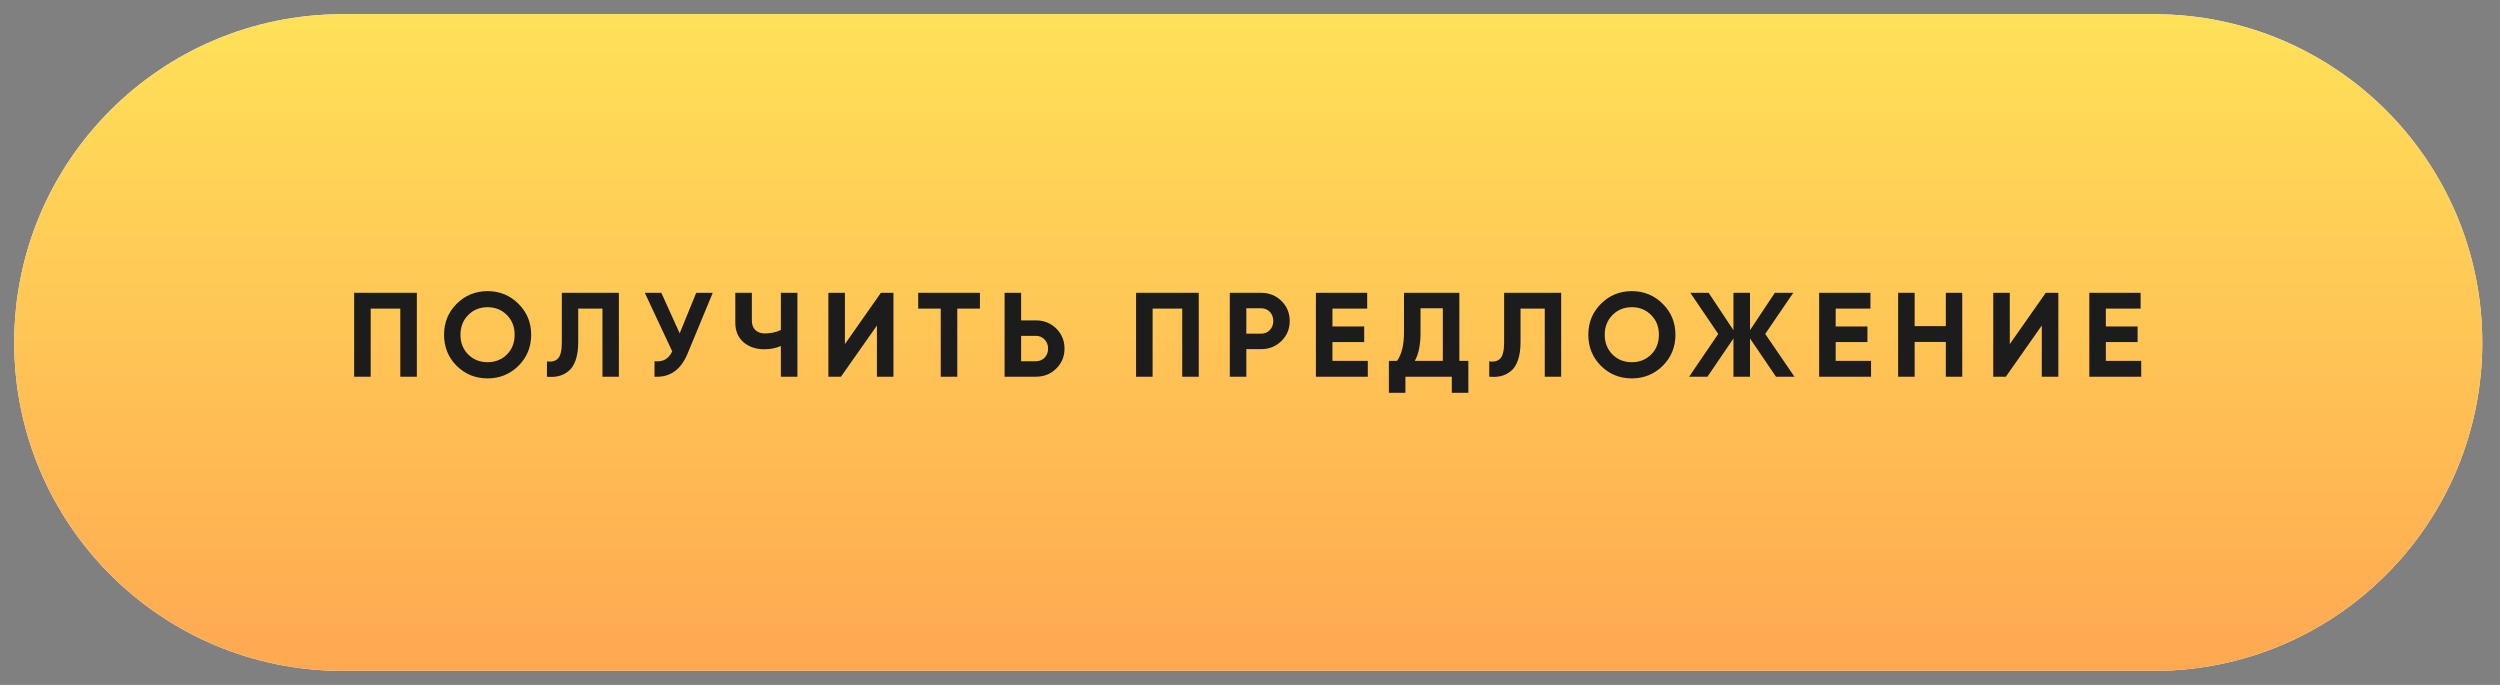 <?xml version="1.0" encoding="UTF-8"?> <svg xmlns="http://www.w3.org/2000/svg" width="292" height="80" viewBox="0 0 292 80" fill="none"><rect x="0" y="0" width="292" height="80" fill="#808080" stroke="none"/> <path fill-rule="evenodd" clip-rule="evenodd" d="M40.006 1.66H251.583C272.761 1.66 289.929 18.828 289.929 40.006V40.011C289.929 61.189 272.761 78.357 251.583 78.357H40.006C18.828 78.357 1.66 61.189 1.66 40.011V40.006C1.66 18.828 18.828 1.66 40.006 1.66Z" fill="white"></path> <path fill-rule="evenodd" clip-rule="evenodd" d="M40.006 1.66H251.583C272.761 1.66 289.929 18.828 289.929 40.006V40.011C289.929 61.189 272.761 78.357 251.583 78.357H40.006C18.828 78.357 1.66 61.189 1.66 40.011V40.006C1.66 18.828 18.828 1.66 40.006 1.66Z" fill="url(#paint0_linear_810_3)"></path> <path d="M48.688 34.2V44H46.756V36.048H43.298V44H41.366V34.2H48.688ZM60.558 42.726C59.569 43.706 58.365 44.196 56.946 44.196C55.528 44.196 54.324 43.706 53.334 42.726C52.354 41.737 51.864 40.528 51.864 39.1C51.864 37.672 52.354 36.468 53.334 35.488C54.324 34.499 55.528 34.004 56.946 34.004C58.365 34.004 59.569 34.499 60.558 35.488C61.547 36.468 62.042 37.672 62.042 39.1C62.042 40.528 61.547 41.737 60.558 42.726ZM54.692 41.41C55.299 42.007 56.05 42.306 56.946 42.306C57.842 42.306 58.593 42.007 59.2 41.41C59.807 40.803 60.11 40.033 60.11 39.1C60.11 38.167 59.807 37.397 59.2 36.79C58.593 36.183 57.842 35.88 56.946 35.88C56.05 35.88 55.299 36.183 54.692 36.79C54.086 37.397 53.782 38.167 53.782 39.1C53.782 40.033 54.086 40.803 54.692 41.41ZM63.883 44V42.208C64.462 42.292 64.896 42.175 65.186 41.858C65.475 41.541 65.62 40.92 65.62 39.996V34.2H72.284V44H70.365V36.048H67.537V39.94C67.537 40.789 67.435 41.503 67.23 42.082C67.024 42.661 66.74 43.09 66.376 43.37C66.021 43.65 65.638 43.837 65.228 43.93C64.826 44.023 64.378 44.047 63.883 44ZM81.318 34.2H83.25L80.31 41.298C79.526 43.202 78.238 44.103 76.446 44V42.194C76.969 42.241 77.389 42.171 77.706 41.984C78.033 41.788 78.304 41.475 78.518 41.046L75.312 34.2H77.244L79.386 38.932L81.318 34.2ZM91.205 34.2H93.137V44H91.205V40.416C90.608 40.668 89.968 40.794 89.287 40.794C88.298 40.794 87.481 40.519 86.837 39.968C86.202 39.408 85.885 38.652 85.885 37.7V34.2H87.817V37.448C87.817 37.915 87.952 38.283 88.223 38.554C88.503 38.815 88.872 38.946 89.329 38.946C90.01 38.946 90.636 38.811 91.205 38.54V34.2ZM102.424 44V38.022L98.224 44H96.754V34.2H98.686V40.192L102.886 34.2H104.356V44H102.424ZM114.456 34.2V36.048H111.81V44H109.878V36.048H107.246V34.2H114.456ZM120.989 37.42C121.931 37.42 122.725 37.737 123.369 38.372C124.013 39.007 124.335 39.786 124.335 40.71C124.335 41.634 124.013 42.413 123.369 43.048C122.725 43.683 121.931 44 120.989 44H117.335V34.2H119.267V37.42H120.989ZM120.989 42.194C121.399 42.194 121.74 42.054 122.011 41.774C122.281 41.494 122.417 41.139 122.417 40.71C122.417 40.29 122.281 39.94 122.011 39.66C121.74 39.371 121.399 39.226 120.989 39.226H119.267V42.194H120.989ZM140.015 34.2V44H138.083V36.048H134.625V44H132.693V34.2H140.015ZM147.293 34.2C148.236 34.2 149.029 34.517 149.673 35.152C150.317 35.787 150.639 36.566 150.639 37.49C150.639 38.414 150.317 39.193 149.673 39.828C149.029 40.463 148.236 40.78 147.293 40.78H145.571V44H143.639V34.2H147.293ZM147.293 38.974C147.704 38.974 148.044 38.834 148.315 38.554C148.586 38.265 148.721 37.91 148.721 37.49C148.721 37.061 148.586 36.706 148.315 36.426C148.044 36.146 147.704 36.006 147.293 36.006H145.571V38.974H147.293ZM155.629 42.152H159.759V44H153.697V34.2H159.689V36.048H155.629V38.134H159.339V39.954H155.629V42.152ZM170.453 42.152H171.503V45.876H169.571V44H164.153V45.876H162.221V42.152H163.173C163.714 41.396 163.985 40.29 163.985 38.834V34.2H170.453V42.152ZM165.245 42.152H168.521V36.006H165.917V38.862C165.917 40.281 165.693 41.377 165.245 42.152ZM173.945 44V42.208C174.524 42.292 174.958 42.175 175.247 41.858C175.537 41.541 175.681 40.92 175.681 39.996V34.2H182.345V44H180.427V36.048H177.599V39.94C177.599 40.789 177.497 41.503 177.291 42.082C177.086 42.661 176.801 43.09 176.437 43.37C176.083 43.65 175.7 43.837 175.289 43.93C174.888 44.023 174.44 44.047 173.945 44ZM194.208 42.726C193.219 43.706 192.015 44.196 190.596 44.196C189.177 44.196 187.973 43.706 186.984 42.726C186.004 41.737 185.514 40.528 185.514 39.1C185.514 37.672 186.004 36.468 186.984 35.488C187.973 34.499 189.177 34.004 190.596 34.004C192.015 34.004 193.219 34.499 194.208 35.488C195.197 36.468 195.692 37.672 195.692 39.1C195.692 40.528 195.197 41.737 194.208 42.726ZM188.342 41.41C188.949 42.007 189.7 42.306 190.596 42.306C191.492 42.306 192.243 42.007 192.85 41.41C193.457 40.803 193.76 40.033 193.76 39.1C193.76 38.167 193.457 37.397 192.85 36.79C192.243 36.183 191.492 35.88 190.596 35.88C189.7 35.88 188.949 36.183 188.342 36.79C187.735 37.397 187.432 38.167 187.432 39.1C187.432 40.033 187.735 40.803 188.342 41.41ZM209.594 44H207.438L204.4 39.534V44H202.468V39.534L199.43 44H197.288L200.69 39.002L197.428 34.2H199.57L202.468 38.568V34.2H204.4V38.568L207.298 34.2H209.454L206.178 39.002L209.594 44ZM214.408 42.152H218.538V44H212.476V34.2H218.468V36.048H214.408V38.134H218.118V39.954H214.408V42.152ZM227.272 34.2H229.19V44H227.272V39.94H223.632V44H221.7V34.2H223.632V38.092H227.272V34.2ZM238.481 44V38.022L234.281 44H232.811V34.2H234.743V40.192L238.943 34.2H240.413V44H238.481ZM245.963 42.152H250.093V44H244.031V34.2H250.023V36.048H245.963V38.134H249.673V39.954H245.963V42.152Z" fill="#1C1C1C"></path> <defs> <linearGradient id="paint0_linear_810_3" x1="291.33" y1="79.68" x2="291.33" y2="0" gradientUnits="userSpaceOnUse"> <stop stop-color="#FFA751"></stop> <stop offset="1" stop-color="#FFE259"></stop> </linearGradient> </defs> </svg> 